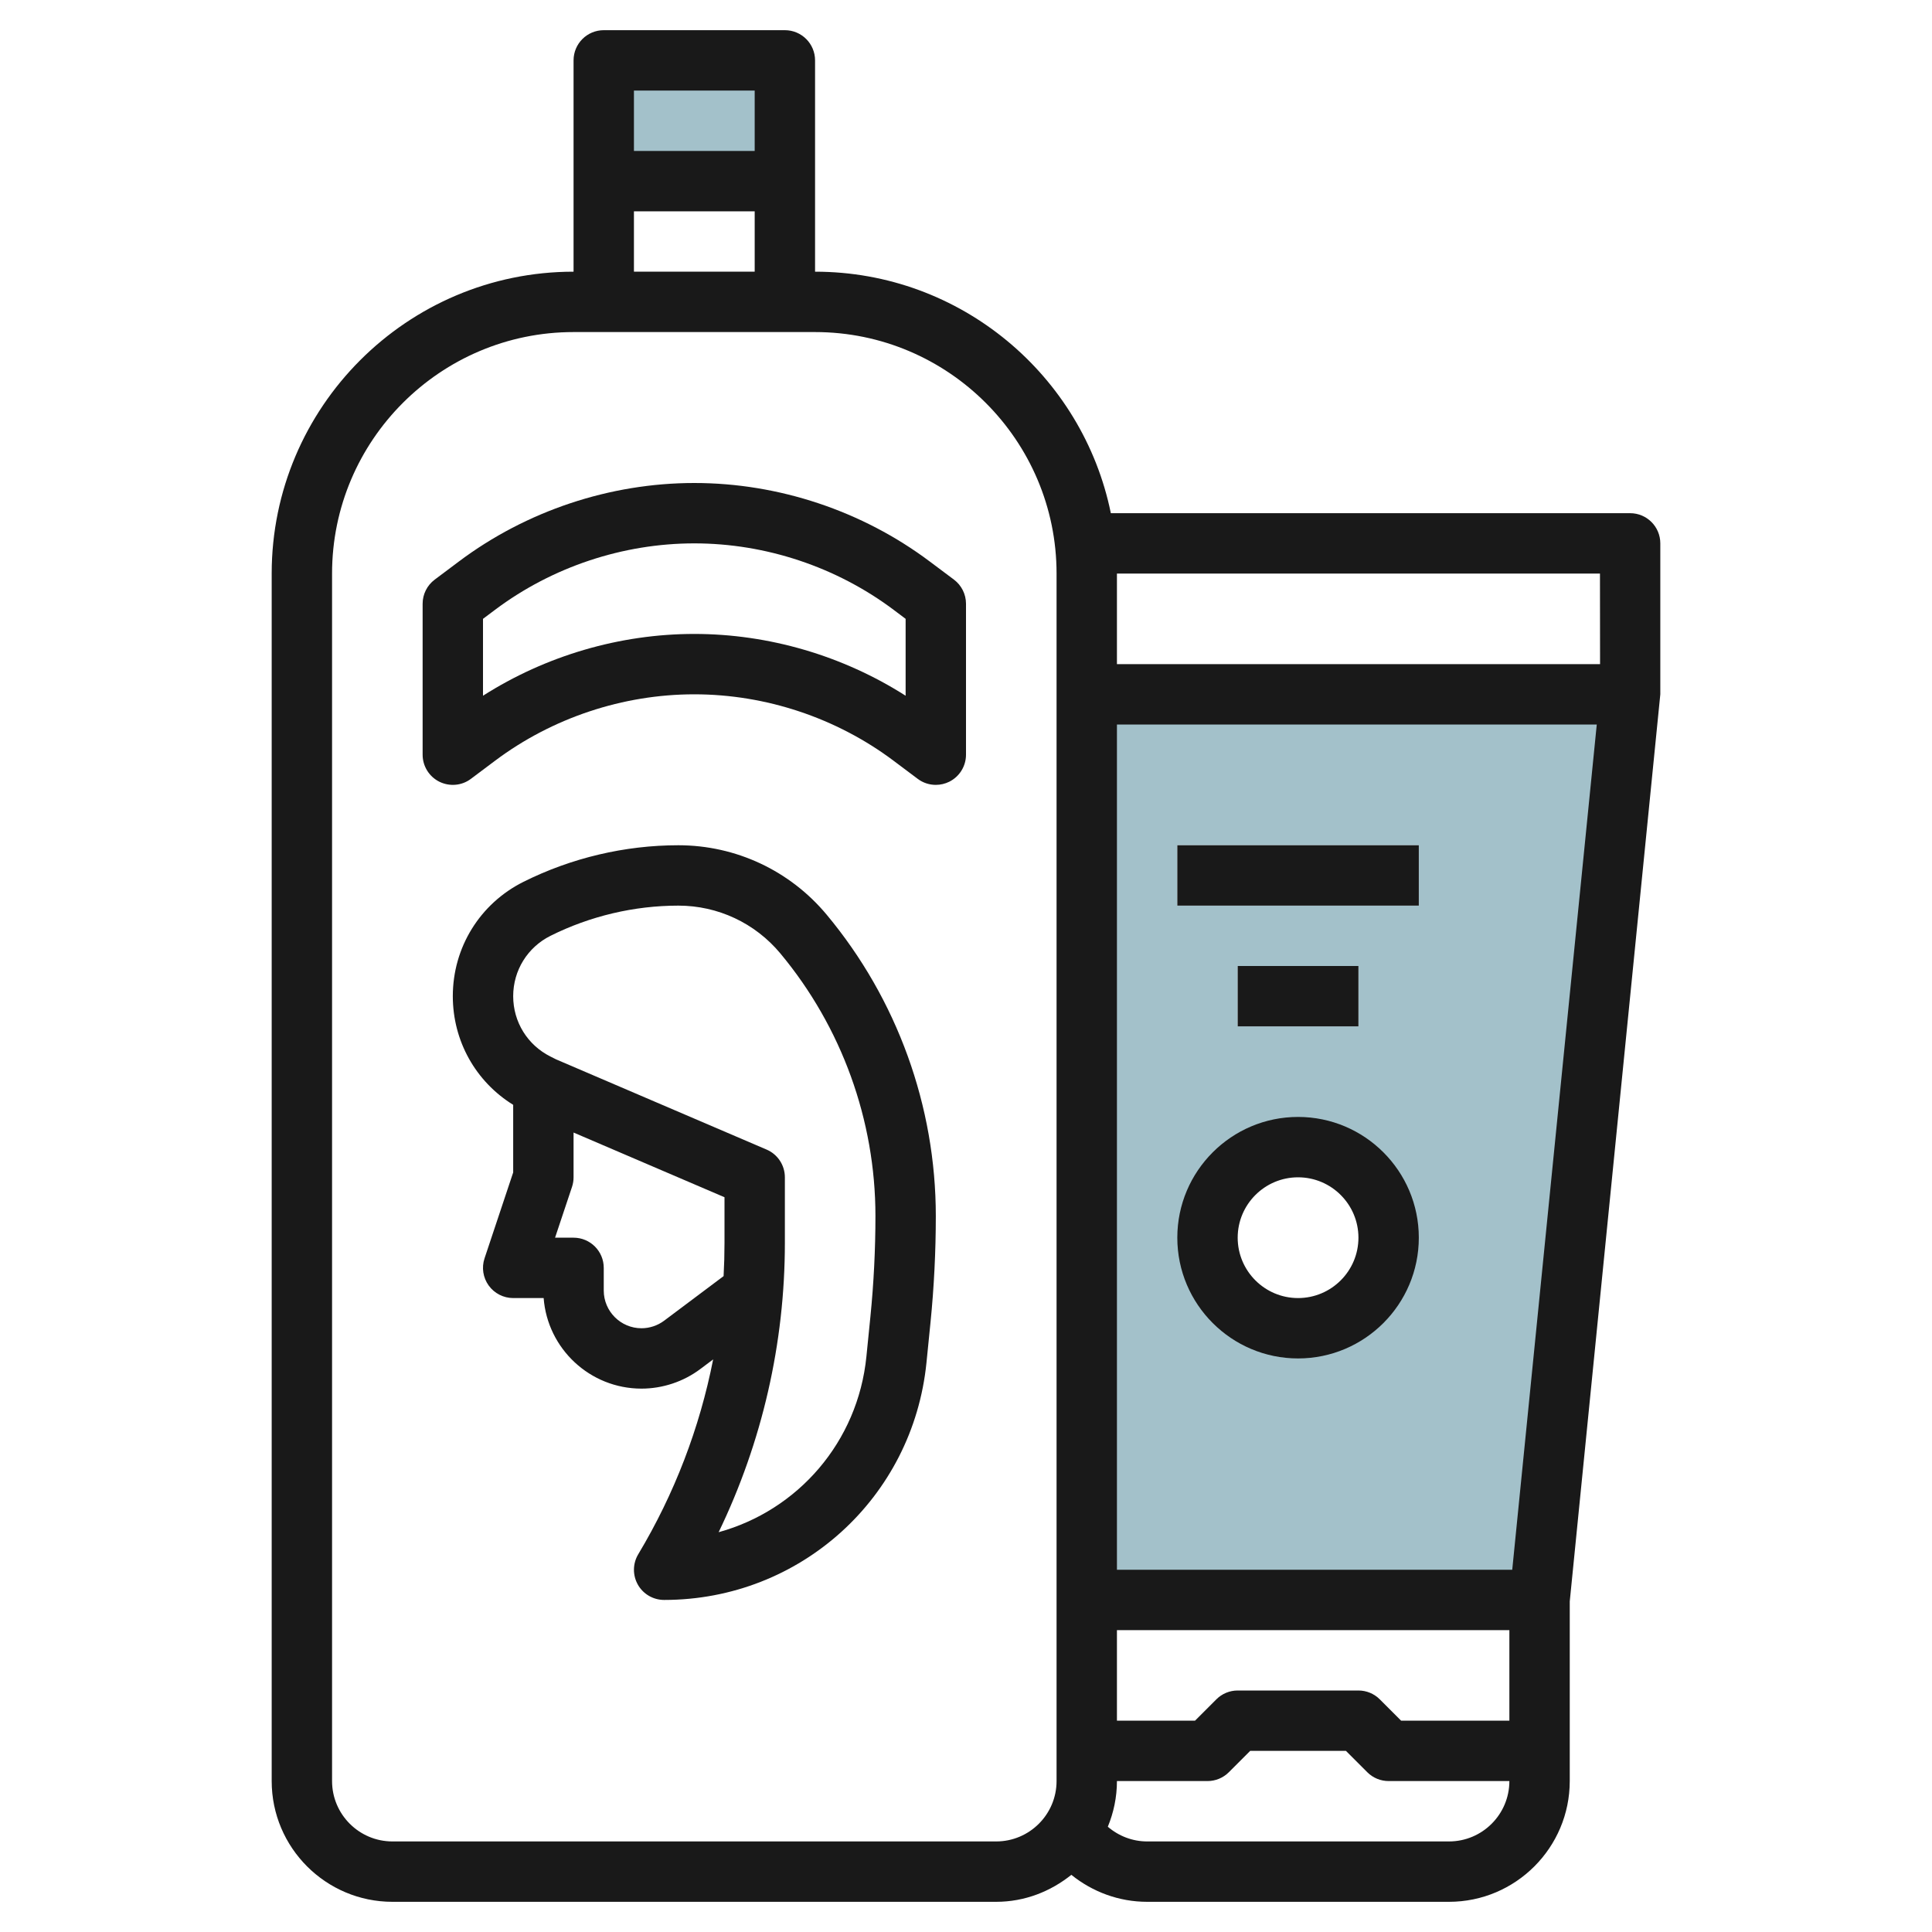 <svg id="Layer_3" enable-background="new 0 0 64 64" height="512" viewBox="0 0 64 64" width="512" xmlns="http://www.w3.org/2000/svg"><g><path d="m36 53h15l3-30h-18zm7-9c-1.657 0-3-1.343-3-3s1.343-3 3-3 3 1.343 3 3-1.343 3-3 3zm-2-10v-2h4v2zm6-6v2h-8v-2z" fill="#a3c1ca"/><path d="m20 2h6v4h-6z" fill="#a3c1ca"/><g fill="#191919"><path d="m54 17h-17.202c-.929-4.559-4.969-8-9.798-8v-7c0-.553-.448-1-1-1h-6c-.552 0-1 .447-1 1v7c-5.514 0-10 4.486-10 10v40c0 2.206 1.794 4 4 4h20c.946 0 1.804-.344 2.49-.894.703.568 1.582.894 2.51.894h10c2.206 0 4-1.794 4-4v-5.949l3-30.051v-5c0-.553-.448-1-1-1zm-.999 2 .003 3h-16.004v-3zm-16.001 35h13v3h-3.586l-.707-.707c-.187-.188-.442-.293-.707-.293h-4c-.265 0-.52.105-.707.293l-.707.707h-2.586zm13.095-2h-13.095v-28h15.895zm-25.095-49v2h-4v-2zm-4 4h4v2h-4zm12 54h-20c-1.103 0-2-.897-2-2v-40c0-4.411 3.589-8 8-8h8c4.411 0 8 3.589 8 8v40c0 1.103-.897 2-2 2zm15 0h-10c-.485 0-.943-.179-1.302-.487.192-.468.302-.977.302-1.513h3c.265 0 .52-.105.707-.293l.707-.707h3.172l.707.707c.187.188.442.293.707.293h4c0 1.103-.897 2-2 2z"/><path d="m22.472 28c-1.771 0-3.544.419-5.13 1.211-1.445.722-2.342 2.174-2.342 3.789 0 1.484.757 2.83 2 3.599v2.239l-.949 2.846c-.102.305-.05.641.138.901s.49.415.811.415h1.009c.128 1.676 1.533 3 3.241 3 .698 0 1.391-.23 1.95-.65l.424-.318c-.446 2.27-1.282 4.455-2.481 6.454-.186.31-.19.694-.013 1.008.177.313.51.506.87.506 4.507 0 8.243-3.382 8.691-7.865l.133-1.326c.117-1.168.176-2.355.176-3.527 0-3.64-1.283-7.184-3.614-9.98-1.219-1.463-3.01-2.302-4.914-2.302zm-.472 15.75c-.215.161-.481.25-.75.25-.689 0-1.25-.561-1.25-1.25v-.75c0-.553-.448-1-1-1h-.613l.562-1.684c.034-.102.051-.209.051-.316v-1.483l5 2.143v1.51c0 .368-.01.736-.03 1.103zm6.834-.141-.133 1.326c-.283 2.836-2.272 5.099-4.895 5.821 1.44-2.981 2.194-6.259 2.194-9.587v-2.169c0-.4-.238-.762-.606-.919l-6.973-2.988-.185-.093c-.762-.381-1.236-1.147-1.236-2s.474-1.619 1.236-2c1.31-.654 2.774-1 4.236-1 1.309 0 2.54.577 3.378 1.583 2.031 2.438 3.15 5.526 3.15 8.699 0 1.106-.056 2.226-.166 3.327z"/><path d="m30.8 18.601c-2.235-1.677-5.005-2.601-7.8-2.601s-5.565.924-7.8 2.601l-.8.6c-.252.188-.4.485-.4.799v5c0 .379.214.725.553.895.338.167.744.134 1.047-.095l.8-.6c1.891-1.419 4.235-2.2 6.6-2.2s4.709.781 6.6 2.2l.8.6c.176.133.387.2.6.2.152 0 .306-.035.447-.105.339-.17.553-.516.553-.895v-5c0-.314-.148-.611-.4-.8zm-.8 4.446c-2.079-1.325-4.53-2.047-7-2.047s-4.921.722-7 2.047v-2.547l.4-.3c1.891-1.419 4.235-2.2 6.6-2.2s4.709.781 6.601 2.2l.399.3z"/><path d="m43 37c-2.206 0-4 1.794-4 4s1.794 4 4 4 4-1.794 4-4-1.794-4-4-4zm0 6c-1.103 0-2-.897-2-2s.897-2 2-2 2 .897 2 2-.897 2-2 2z"/><path d="m39 28h8v2h-8z"/><path d="m41 32h4v2h-4z"/></g></g></svg>